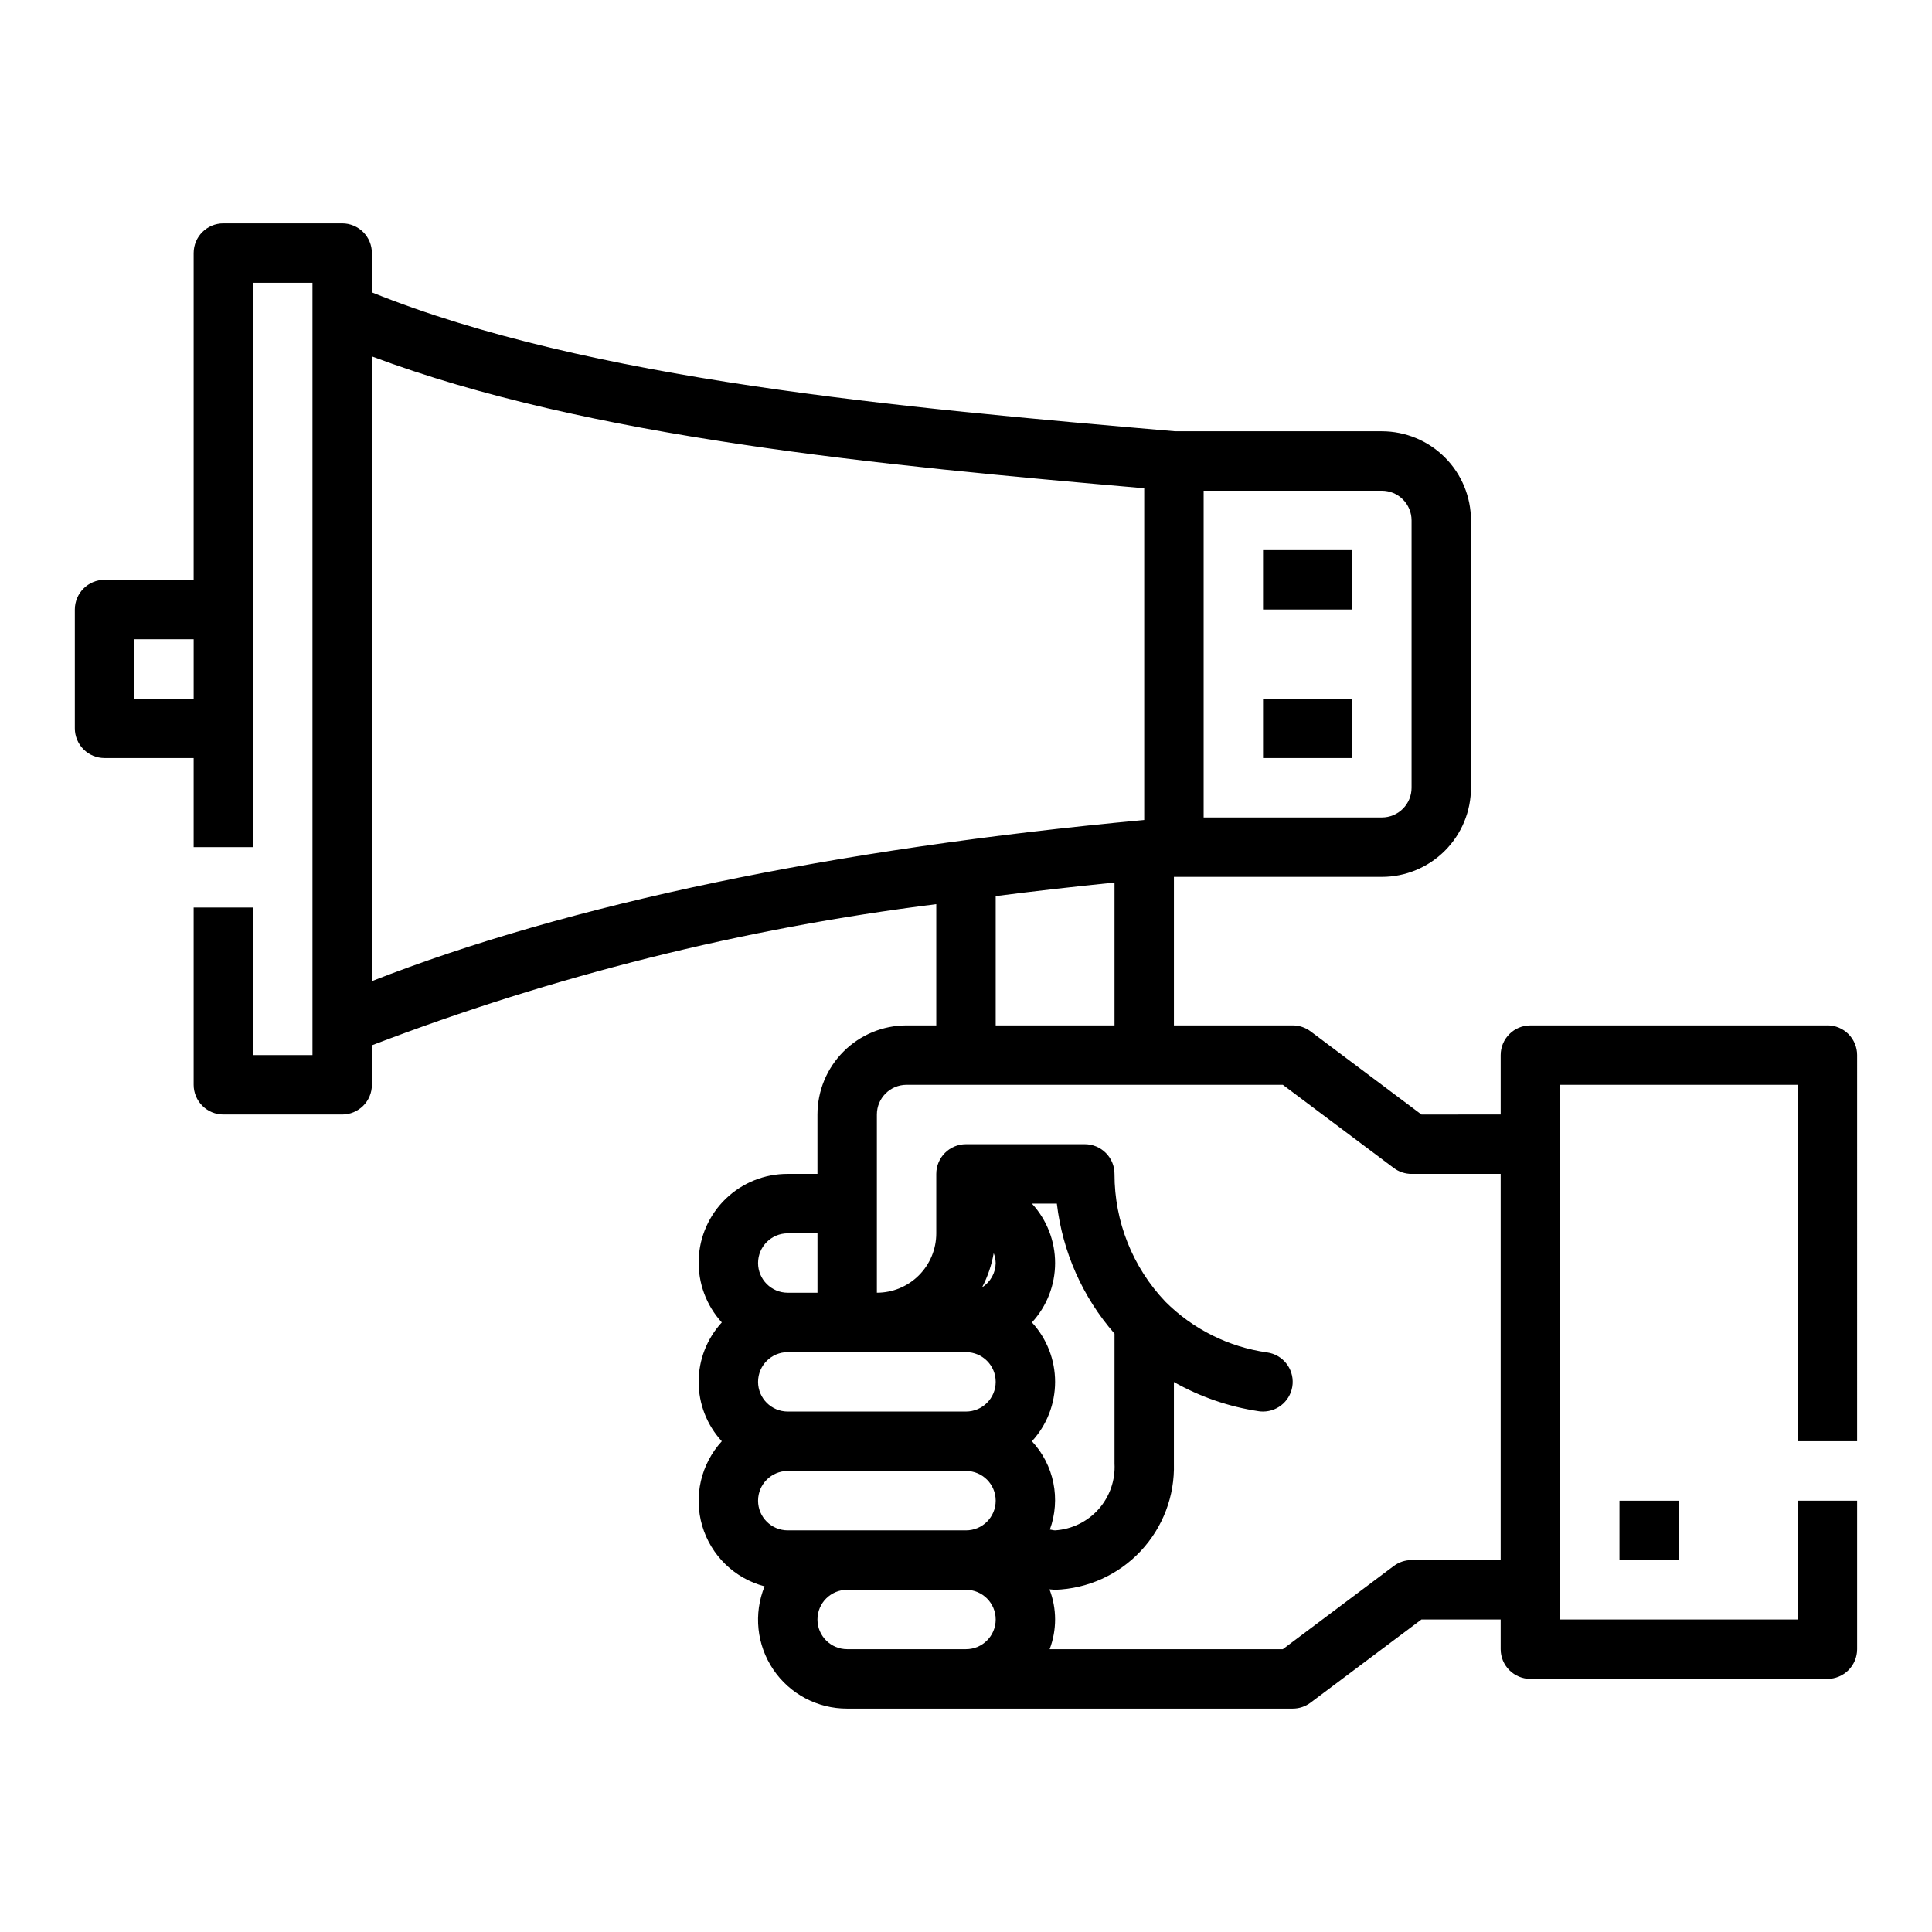 <?xml version="1.0" encoding="UTF-8"?>
<!-- Uploaded to: ICON Repo, www.svgrepo.com, Generator: ICON Repo Mixer Tools -->
<svg fill="#000000" width="800px" height="800px" version="1.1" viewBox="144 144 512 512" xmlns="http://www.w3.org/2000/svg">
 <g>
  <path d="m628.29 415.74h-78.723c-4.348 0-7.871 3.523-7.871 7.871v15.742l-20.996 0.004-29.387-22.043c-1.359-1.02-3.019-1.574-4.723-1.574h-31.488v-39.359h55.105c6.262 0 12.27-2.488 16.699-6.918 4.43-4.43 6.918-10.434 6.918-16.699v-70.848c0-6.262-2.488-12.27-6.918-16.699s-10.438-6.918-16.699-6.918h-54.773c-72.934-6.297-155.18-13.547-212.88-36.816v-10.414c0-2.09-0.828-4.09-2.305-5.566-1.477-1.477-3.481-2.305-5.566-2.305h-31.488c-4.348 0-7.875 3.523-7.875 7.871v86.594h-23.613c-4.348 0-7.875 3.523-7.875 7.871v31.488c0 2.086 0.832 4.09 2.309 5.566 1.477 1.477 3.477 2.305 5.566 2.305h23.613v23.617h15.746v-149.57h15.742v204.67h-15.742v-39.105h-15.746v46.98c0 2.086 0.832 4.09 2.309 5.566 1.477 1.473 3.477 2.305 5.566 2.305h31.488c2.086 0 4.09-0.832 5.566-2.305 1.477-1.477 2.305-3.481 2.305-5.566v-10.473c48.168-18.438 98.391-30.996 149.57-37.398v32.125h-7.871c-6.262 0-12.27 2.488-16.699 6.918-4.43 4.43-6.918 10.434-6.918 16.699v15.742h-7.871c-6.121-0.027-12.016 2.336-16.426 6.586-4.406 4.25-6.984 10.055-7.18 16.176-0.195 6.121 2.004 12.074 6.129 16.598-3.949 4.293-6.141 9.914-6.141 15.746s2.191 11.453 6.141 15.742c-5.539 6.051-7.508 14.559-5.188 22.426 2.32 7.867 8.59 13.945 16.523 16.023-2.953 7.269-2.094 15.535 2.301 22.039 4.391 6.5 11.738 10.387 19.586 10.363h118.08c1.703 0 3.363-0.555 4.723-1.574l29.387-22.043h20.996v7.871c0 2.09 0.828 4.09 2.305 5.566 1.477 1.477 3.481 2.305 5.566 2.305h78.723c2.086 0 4.09-0.828 5.566-2.305 1.473-1.477 2.305-3.477 2.305-5.566v-39.359h-15.746v31.488h-62.977v-141.7h62.977v94.461h15.742l0.004-102.34c0-2.086-0.832-4.09-2.305-5.566-1.477-1.477-3.481-2.305-5.566-2.305zm-448.71-86.594v-15.742h15.742v15.742zm338.5-47.23v70.848c0 2.09-0.828 4.09-2.305 5.566-1.477 1.477-3.481 2.305-5.566 2.305h-47.23v-86.59h47.23c2.086 0 4.09 0.828 5.566 2.305 1.477 1.477 2.305 3.481 2.305 5.566zm-275.52-43.461c57.512 21.602 134.82 28.859 204.67 34.938v87.914c-82.27 7.613-152.58 22.293-204.67 42.699zm165.31 143.02c10.266-1.312 20.762-2.508 31.488-3.59v37.855h-31.488zm9.602 144.47c3.949-4.289 6.141-9.91 6.141-15.742s-2.191-11.453-6.141-15.746c3.949-4.289 6.141-9.91 6.141-15.742s-2.191-11.453-6.141-15.742h6.606c1.496 12.766 6.82 24.781 15.281 34.461v34.418c0.242 4.43-1.277 8.777-4.227 12.098-2.949 3.316-7.09 5.332-11.52 5.613-0.473 0-0.914-0.172-1.387-0.219h0.004c1.441-3.961 1.762-8.242 0.922-12.371-0.836-4.129-2.805-7.945-5.68-11.027zm-10.133-49.855 0.004 0.004c0.324 0.836 0.5 1.723 0.527 2.621-0.035 2.613-1.387 5.035-3.598 6.43 1.484-2.84 2.519-5.894 3.07-9.051zm-7.34 26.242c4.348 0 7.871 3.523 7.871 7.871 0 4.348-3.523 7.871-7.871 7.871h-47.234c-4.348 0-7.871-3.523-7.871-7.871 0-4.348 3.523-7.871 7.871-7.871zm-47.23-31.488h7.871v15.742h-7.875c-4.348 0-7.871-3.523-7.871-7.871s3.523-7.871 7.871-7.871zm0 62.977h47.23c4.348 0 7.871 3.523 7.871 7.871 0 4.348-3.523 7.871-7.871 7.871h-47.234c-4.348 0-7.871-3.523-7.871-7.871 0-4.348 3.523-7.871 7.871-7.871zm7.871 39.359h-0.004c0-4.348 3.527-7.871 7.875-7.871h31.488c4.348 0 7.871 3.523 7.871 7.871s-3.523 7.871-7.871 7.871h-31.488c-4.348 0-7.875-3.523-7.875-7.871zm157.44-15.742-0.004-0.004c-1.703 0-3.359 0.555-4.723 1.574l-29.387 22.043h-61.801c1.941-5.109 1.93-10.762-0.043-15.863 0.496 0 0.984 0.117 1.488 0.117v0.004c8.609-0.277 16.754-3.957 22.656-10.227 5.902-6.269 9.078-14.625 8.832-23.23v-21.602c6.965 3.941 14.594 6.566 22.508 7.746 0.367 0.055 0.738 0.078 1.109 0.078 4.129-0.004 7.555-3.199 7.844-7.32 0.289-4.117-2.652-7.762-6.742-8.344-10.215-1.441-19.688-6.164-26.984-13.461-8.668-9.113-13.492-21.211-13.477-33.789 0.016-2.098-0.805-4.117-2.285-5.606-1.477-1.488-3.488-2.328-5.586-2.328h-31.488c-4.348 0-7.875 3.523-7.875 7.871v15.746c0 4.176-1.656 8.18-4.609 11.133s-6.957 4.609-11.133 4.609v-47.23c0-4.348 3.523-7.871 7.871-7.871h99.715l29.387 22.039c1.363 1.023 3.019 1.574 4.723 1.574h23.617v102.34z"/>
  <path d="m573.18 541.7h15.742v15.742h-15.742z"/>
  <path d="m478.72 289.79h23.617v15.742h-23.617z"/>
  <path d="m478.72 329.15h23.617v15.742h-23.617z"/>
 </g>
</svg>